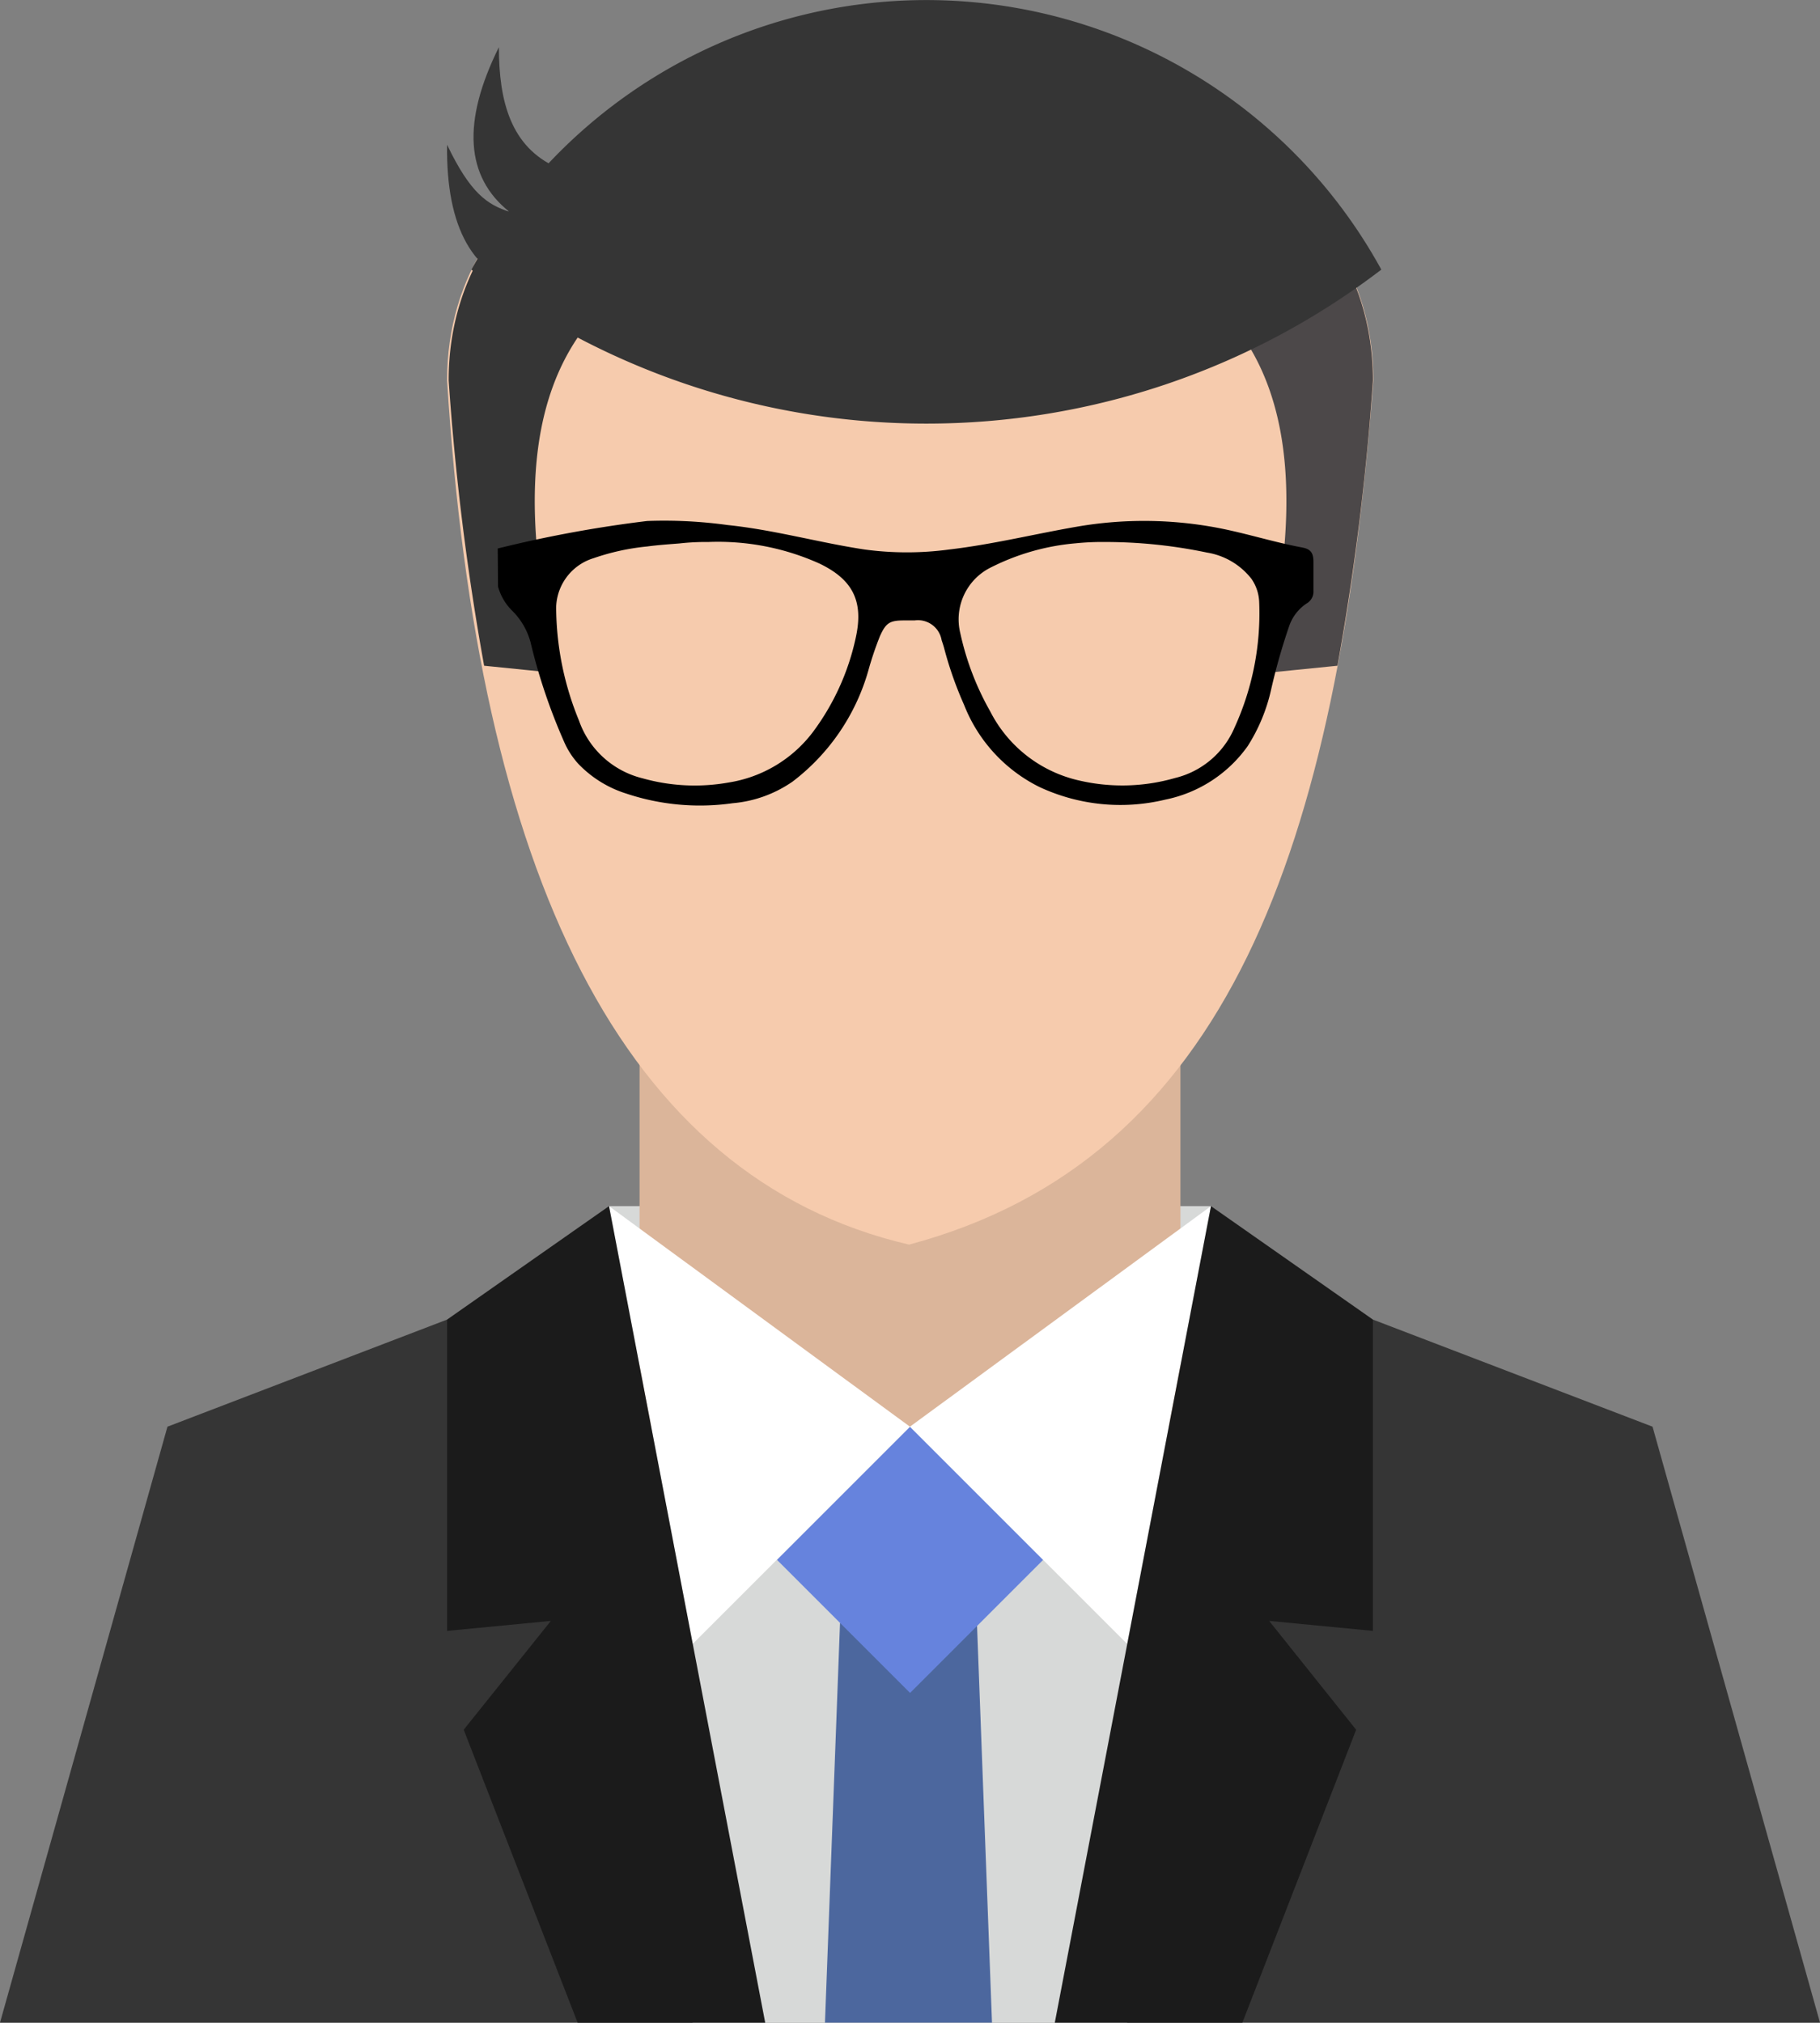 <svg xmlns="http://www.w3.org/2000/svg" viewBox="0 0 125.75 139.76"><rect x="0" y="0" width="125.75" height="139.76" fill="#808080" stroke="none"/><defs><style>.cls-1{fill:#353535;}.cls-2{fill:#d7d9d8;}.cls-3{fill:#4c679e;}.cls-4{fill:#dbb59a;}.cls-5{fill:#6683dd;}.cls-6{fill:#fff;}.cls-7{fill:#1b1b1b;}.cls-8{fill:#f6cbad;}.cls-9{fill:#4c4849;}</style></defs><title>Ativo 29</title><g id="Layer_2" data-name="Layer 2"><g id="Layer_1-2" data-name="Layer 1"><polygon class="cls-1" points="30.89 91.18 11.57 98.58 0 139.76 52.87 139.76 30.89 91.18"/><polygon class="cls-1" points="94.86 91.18 114.18 98.58 125.75 139.76 72.88 139.76 94.86 91.18"/><polygon class="cls-2" points="83.67 83.34 42.08 83.34 47.86 139.76 77.88 139.76 83.67 83.34"/><polygon class="cls-3" points="68.54 139.76 57 139.76 58.04 112.14 67.5 112.14 68.54 139.76"/><rect class="cls-4" x="44.19" y="71.51" width="37.37" height="27.07"/><rect class="cls-5" x="56.37" y="101.27" width="13.01" height="13.01" transform="translate(94.63 -12.89) rotate(45)"/><polygon class="cls-6" points="42.08 83.34 62.87 98.58 47.86 113.59 42.08 83.34"/><polygon class="cls-6" points="83.67 83.34 62.87 98.58 77.88 113.59 83.67 83.34"/><polygon class="cls-7" points="42.08 83.34 30.89 91.18 30.89 112.69 38.06 112 32.04 119.52 39.91 139.76 52.87 139.76 42.08 83.34"/><polygon class="cls-7" points="83.67 83.34 94.86 91.18 94.86 112.69 87.69 112 93.7 119.52 85.84 139.76 72.88 139.76 83.67 83.34"/><path class="cls-8" d="M62.81,86C42.87,81.36,33,60.21,30.89,26.28c0-29.08,64-29.08,64,0C92.43,58.67,84.82,80.12,62.81,86Z"/><path class="cls-1" d="M34.47,3.26c0,3.76.83,6.89,4,8.31l-3.27,3.07Q30.63,11,34.47,3.26Z"/><path class="cls-1" d="M30.89,10c1.62,3.39,2.8,4.14,4.32,4.64l1.27,5.29Q30.78,18.63,30.89,10Z"/><path class="cls-9" d="M83.89,9.36h0L85,22.11c4.69,5.58,4.73,14.17,2.24,24.41L92.41,46a180.21,180.21,0,0,0,2.45-19.7C94.86,18.62,90.42,13,83.89,9.36Z"/><path class="cls-1" d="M42,9.36h0L40.83,22.11c-4.69,5.58-4.73,14.17-2.24,24.41L33.45,46A180.21,180.21,0,0,1,31,26.28C31,18.62,35.44,13,42,9.36Z"/><path class="cls-1" d="M64,29.27A51.7,51.7,0,0,0,95.44,18.63a35.84,35.84,0,0,0-62.87,0A51.7,51.7,0,0,0,64,29.27Z"/><path d="M34.39,37.9A85.66,85.66,0,0,1,44.71,36a32.07,32.07,0,0,1,5.57.28c3.2.33,6.29,1.21,9.46,1.69a21.87,21.87,0,0,0,5.84,0c3-.35,5.93-1.08,8.9-1.59a27.24,27.24,0,0,1,9.14,0c2.15.36,4.21,1.05,6.35,1.45.6.11.78.38.78,1s0,1.35,0,2a.93.93,0,0,1-.46.86,3.08,3.08,0,0,0-1.23,1.61,42.32,42.32,0,0,0-1.23,4.33,12.2,12.2,0,0,1-1.62,3.92,9.22,9.22,0,0,1-5.69,3.7,13.21,13.21,0,0,1-8.7-.87,10.68,10.68,0,0,1-5.21-5.68,25.66,25.66,0,0,1-1.37-3.89c-.05-.2-.12-.39-.18-.58a1.66,1.66,0,0,0-1.87-1.36l-.7,0c-1,0-1.27.15-1.69,1.08A22.81,22.81,0,0,0,60,46.32,14.68,14.68,0,0,1,54.77,54a8.53,8.53,0,0,1-4.15,1.5,16.06,16.06,0,0,1-7.36-.67,7.82,7.82,0,0,1-3.31-2.06A5.5,5.5,0,0,1,39,51.31a39.85,39.85,0,0,1-2.34-6.92,4.82,4.82,0,0,0-1.25-2.17,3.74,3.74,0,0,1-1-1.69Zm14.56-.45a16.35,16.35,0,0,0-2,.1c-.75.06-1.49.11-2.24.21a16.07,16.07,0,0,0-3.7.81,3.65,3.65,0,0,0-2.58,3.68A20.79,20.79,0,0,0,40,49.78a6.23,6.23,0,0,0,4.4,4,13.28,13.28,0,0,0,5.94.29,9.06,9.06,0,0,0,5.79-3.44,16.8,16.8,0,0,0,3-6.58c.55-2.5-.2-4-2.51-5.11A17.07,17.07,0,0,0,48.95,37.45Zm27.38,0a18.09,18.09,0,0,0-2,.09,16,16,0,0,0-5.83,1.65,4,4,0,0,0-2.15,4.56,19.21,19.21,0,0,0,2.07,5.41,9.15,9.15,0,0,0,6.14,4.77,13.14,13.14,0,0,0,6.62-.17,6,6,0,0,0,4.12-3.49A19,19,0,0,0,87,41.57,3,3,0,0,0,86.47,40a4.89,4.89,0,0,0-3.08-1.82A34.24,34.24,0,0,0,76.33,37.45Z"/></g></g></svg>